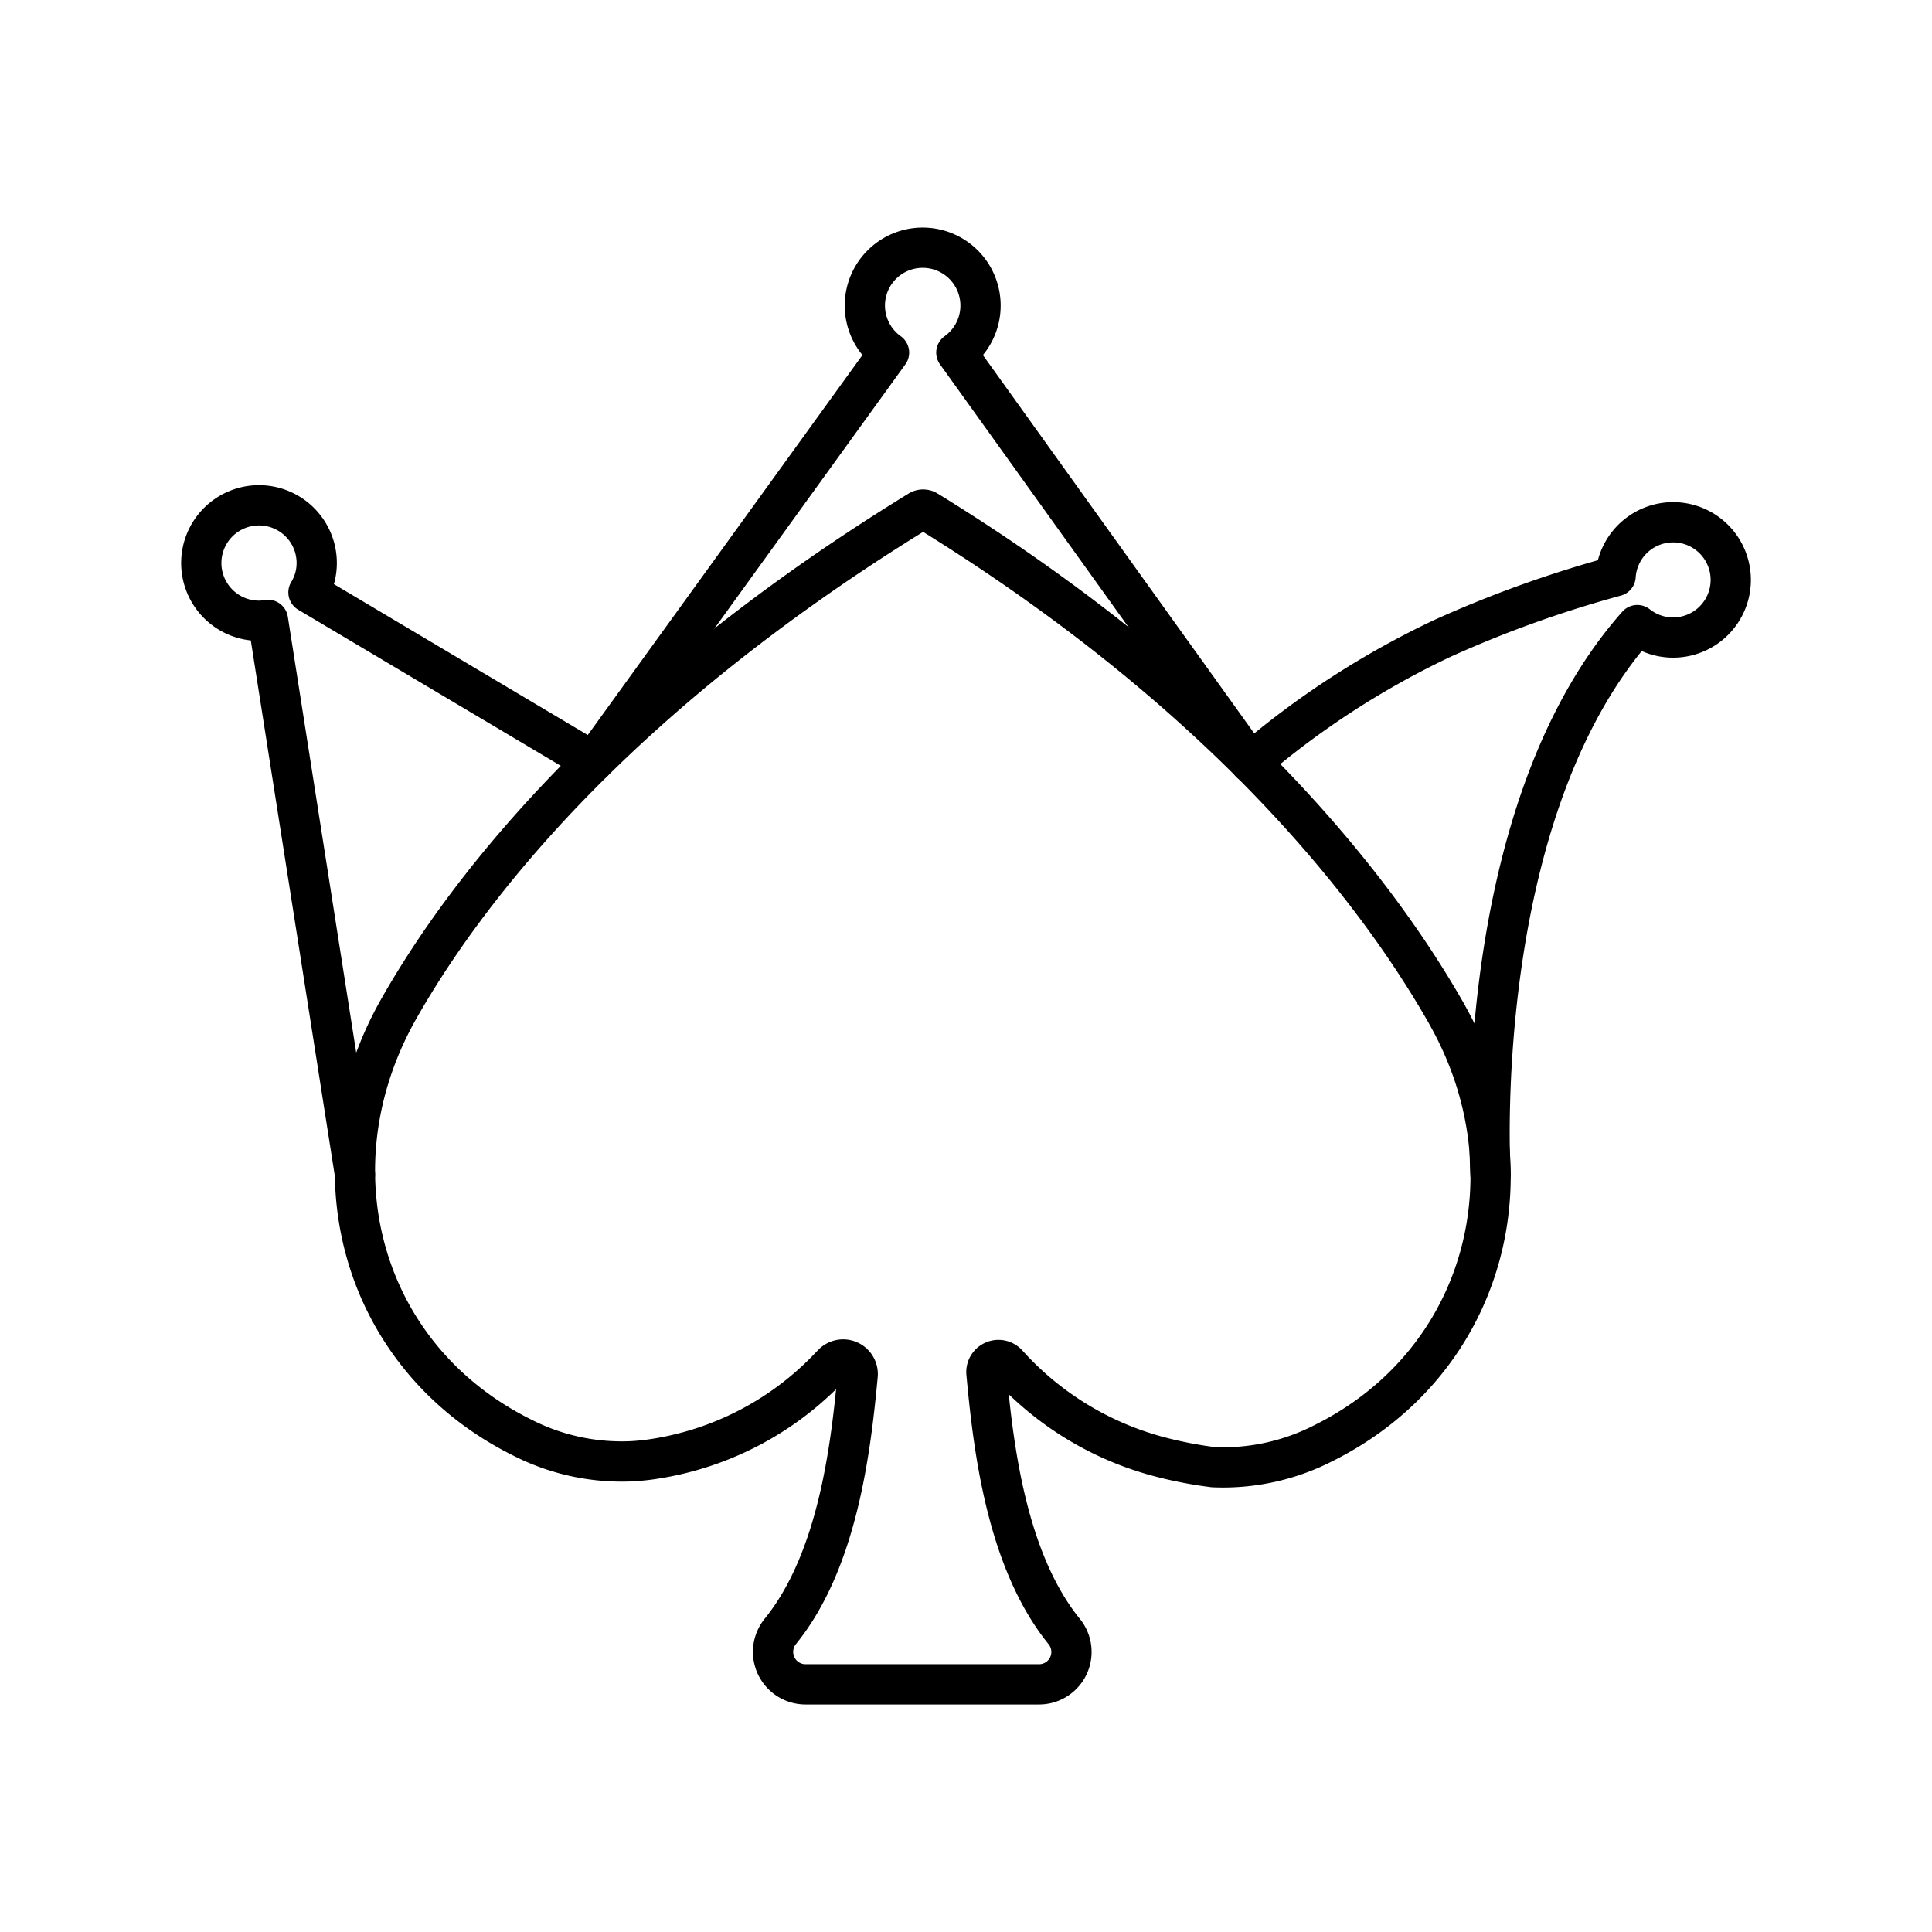 <?xml version="1.0" encoding="utf-8"?>
<!-- Generator: www.svgicons.com -->
<svg xmlns="http://www.w3.org/2000/svg" width="800" height="800" viewBox="0 0 48 48">
<path fill="none" stroke="currentColor" stroke-linecap="round" stroke-linejoin="round" d="M37.031 29.174s-.542-8.922 3.648-13.644a1.432 1.432 0 1 0-.54-1.215c-1.473.4-2.911.916-4.302 1.545a21.3 21.3 0 0 0-4.768 3.09L23.76 8.76a1.437 1.437 0 1 0-1.672 0L14.74 18.925l-7.076-4.207a1.4 1.4 0 0 0 .205-.73a1.434 1.434 0 1 0-1.434 1.434h0q.112 0 .222-.022l2.162 13.779"/><path fill="none" stroke="currentColor" stroke-linecap="round" stroke-linejoin="round" d="M35.96 25.221c-1.882-3.325-5.747-8.115-12.933-12.537a.19.19 0 0 0-.185 0C15.636 17.106 11.784 21.75 9.9 25.077c-2.214 3.92-.95 8.64 3.073 10.638a5.44 5.44 0 0 0 2.718.59q.296-.016.588-.063a7.6 7.6 0 0 0 4.247-2.188l.162-.168a.362.362 0 0 1 .62.288c-.172 1.836-.5 4.592-1.909 6.343a.807.807 0 0 0 .61 1.33h5.811a.805.805 0 0 0 .608-1.327c-1.425-1.772-1.75-4.567-1.92-6.404a.3.3 0 0 1 .52-.23a7.73 7.73 0 0 0 3.748 2.299q.676.18 1.372.267a5.47 5.47 0 0 0 2.718-.59c4.035-1.998 5.297-6.728 3.093-10.64Z"/>
</svg>